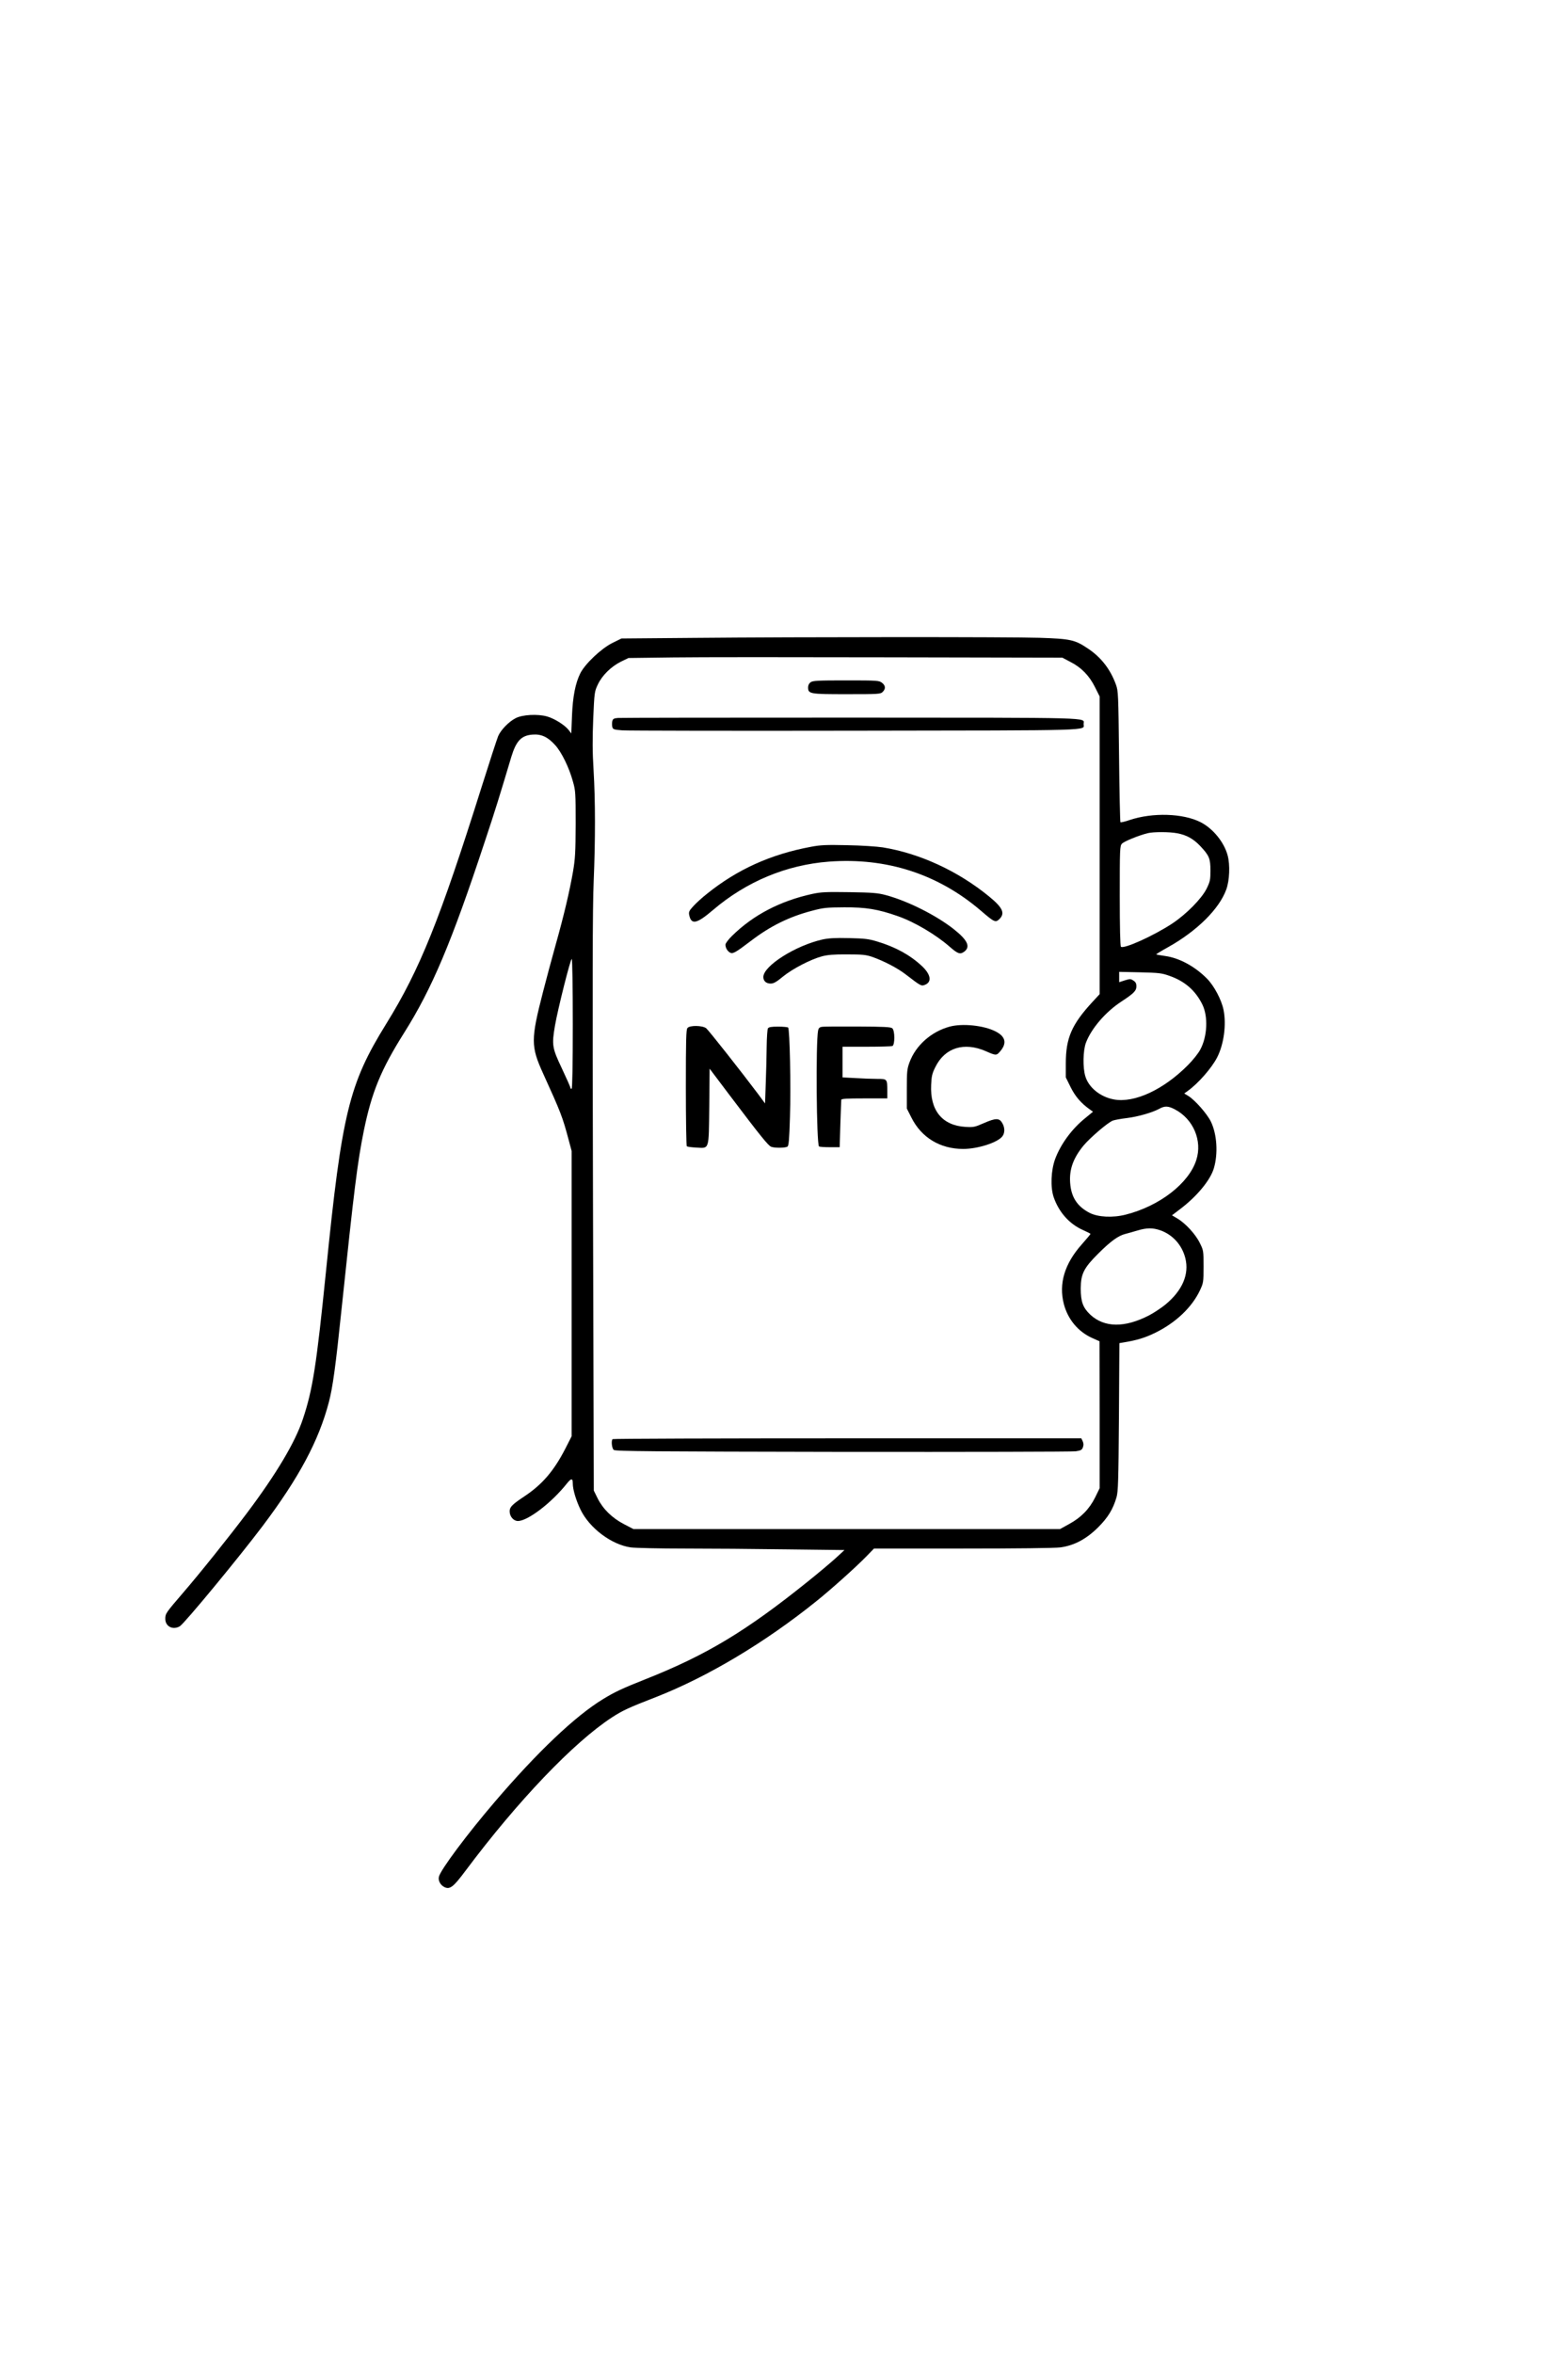 <?xml version="1.0" encoding="UTF-8" standalone="yes"?>
<svg version="1.0" xmlns="http://www.w3.org/2000/svg" width="1024pt" height="1536pt" viewBox="0 0 1366 2048" preserveAspectRatio="xMidYMid meet">
  <g transform="translate(0,2048) scale(0.1,-0.1)" fill="#000000" stroke="none">
    <path d="M6019 14930 l-605 -5 -79 -39 c-97 -48 -237 -181 -279 -263 -43 -86
-66 -202 -73 -371 l-6 -154 -23 30 c-35 44 -122 99 -188 118 -82 23 -215 16
-274 -15 -59 -30 -129 -102 -152 -156 -10 -24 -75 -223 -144 -442 -365 -1159
-538 -1590 -831 -2063 -325 -525 -386 -775 -525 -2155 -83 -821 -116 -1033
-202 -1289 -67 -201 -230 -475 -486 -816 -159 -211 -411 -526 -557 -695 -151
-176 -155 -181 -155 -227 0 -66 65 -100 126 -65 38 21 515 599 721 872 318
422 490 744 578 1080 34 130 59 312 110 805 111 1059 139 1284 195 1561 69
335 149 530 350 849 244 387 413 787 703 1665 94 282 127 390 232 741 42 137
87 185 184 192 77 6 133 -20 197 -91 56 -61 122 -196 155 -317 23 -80 24 -100
24 -370 -1 -249 -4 -301 -23 -415 -31 -176 -78 -377 -152 -640 -34 -121 -83
-305 -110 -410 -106 -412 -106 -472 1 -707 156 -343 170 -380 223 -579 l26
-97 0 -1242 0 -1242 -56 -110 c-99 -192 -200 -310 -355 -413 -108 -72 -129
-93 -129 -131 0 -45 34 -84 72 -84 86 0 294 159 427 327 38 47 51 47 51 0 0
-53 28 -146 67 -227 78 -162 270 -306 438 -330 39 -5 248 -10 465 -10 217 0
620 -3 896 -7 l501 -6 -76 -70 c-42 -38 -152 -131 -246 -206 -535 -430 -879
-637 -1405 -846 -212 -84 -275 -114 -378 -177 -241 -147 -570 -459 -941 -893
-240 -280 -472 -591 -487 -652 -9 -34 13 -74 48 -91 48 -23 78 1 184 143 454
607 943 1119 1277 1336 93 60 145 84 377 174 454 177 957 478 1405 839 127
102 339 292 430 385 l69 71 773 0 c472 0 802 4 850 10 120 16 226 72 329 174
86 86 130 157 161 263 14 51 17 138 21 700 l4 642 36 6 c117 19 189 41 278 85
177 87 317 220 387 367 31 67 32 71 32 208 0 139 0 141 -33 207 -37 76 -125
171 -196 213 l-46 27 67 51 c148 111 267 254 298 359 38 129 27 296 -26 406
-34 69 -138 187 -196 223 l-36 22 29 21 c92 65 212 203 258 294 59 116 81 287
55 414 -18 88 -82 208 -143 270 -104 106 -241 181 -365 198 -41 6 -76 12 -78
14 -2 2 45 31 105 64 250 140 444 332 505 501 29 80 34 215 12 297 -31 116
-128 234 -235 289 -153 78 -419 86 -619 19 -40 -14 -76 -22 -80 -19 -3 4 -9
262 -12 573 -6 544 -7 569 -27 625 -48 132 -126 234 -239 311 -118 80 -153 88
-428 97 -258 8 -2046 8 -3036 -1z m3306 -209 c95 -48 164 -119 214 -219 l41
-82 0 -1296 0 -1296 -61 -66 c-183 -198 -234 -316 -234 -538 l0 -121 42 -85
c41 -82 90 -139 167 -194 l28 -20 -67 -55 c-117 -94 -214 -226 -263 -357 -36
-99 -42 -244 -13 -331 45 -131 136 -234 255 -287 36 -16 66 -31 66 -34 0 -3
-33 -43 -74 -89 -152 -170 -204 -344 -158 -522 35 -133 124 -240 246 -295 l65
-29 1 -640 0 -639 -40 -82 c-51 -101 -122 -174 -227 -231 l-78 -43 -1858 0
-1859 0 -81 42 c-104 54 -183 131 -230 224 l-34 69 -7 2510 c-5 1936 -4 2575
6 2795 15 365 15 699 -1 969 -10 162 -10 271 -3 448 10 228 11 236 40 297 37
79 115 156 201 199 l66 32 390 5 c214 3 1065 3 1890 1 l1500 -3 70 -37z m930
-1492 c82 -15 141 -48 201 -111 78 -83 89 -108 89 -213 0 -82 -3 -96 -33 -158
-44 -88 -177 -223 -301 -305 -163 -107 -423 -224 -446 -201 -6 6 -10 168 -10
443 0 408 1 435 19 454 17 20 151 74 226 92 51 12 188 12 255 -1z m-5265
-1659 c0 -362 -4 -561 -10 -565 -5 -3 -10 -1 -10 6 0 6 -34 83 -75 170 -85
179 -89 203 -60 374 25 144 136 586 146 579 5 -3 9 -240 9 -564z m5199 417
c134 -47 226 -128 286 -250 51 -105 43 -277 -18 -391 -17 -33 -65 -93 -107
-135 -213 -215 -467 -333 -646 -300 -119 22 -220 104 -249 202 -23 76 -20 223
5 291 47 125 172 270 310 360 107 70 130 93 130 133 0 24 -7 37 -26 49 -24 16
-29 16 -75 2 l-49 -16 0 45 0 45 183 -4 c165 -4 189 -7 256 -31z m47 -1163
c160 -84 240 -272 186 -440 -64 -203 -321 -402 -615 -476 -113 -29 -241 -22
-314 15 -108 56 -161 136 -170 261 -9 117 27 217 117 326 59 70 212 201 255
217 17 6 72 16 123 22 97 12 222 48 282 81 47 26 78 25 136 -6z m-129 -1052
c109 -38 190 -128 219 -242 36 -141 -25 -283 -174 -406 -36 -29 -99 -71 -141
-93 -213 -110 -390 -108 -513 6 -64 61 -83 113 -83 229 1 126 27 178 154 304
106 106 174 155 235 170 23 6 70 19 106 30 82 24 131 24 197 2z"/>
    <path d="M7062 14544 c-14 -10 -22 -26 -22 -44 0 -58 13 -60 337 -60 280 0
294 1 313 20 27 27 25 55 -6 79 -26 20 -38 21 -313 21 -243 0 -290 -2 -309
-16z"/>
    <path d="M5383 14233 c-36 -3 -44 -8 -49 -29 -3 -13 -3 -35 0 -48 5 -22 12
-25 88 -31 46 -3 961 -5 2034 -3 2120 3 1984 -1 1984 58 0 59 140 55 -2024 56
-1095 0 -2010 -1 -2033 -3z"/>
    <path d="M7065 13111 c-350 -65 -641 -196 -907 -410 -41 -32 -93 -80 -117
-106 -37 -40 -42 -51 -37 -77 18 -89 65 -79 208 43 291 248 640 393 1011 421
500 37 949 -108 1323 -428 116 -100 127 -105 161 -72 51 51 28 100 -91 197
-271 222 -605 375 -926 427 -53 8 -190 17 -310 19 -180 4 -231 2 -315 -14z"/>
    <path d="M7078 12701 c-281 -61 -516 -184 -700 -365 -33 -32 -58 -66 -58 -77
0 -28 17 -57 41 -70 24 -12 47 1 185 106 164 125 327 206 524 258 105 28 129
30 285 31 188 1 293 -16 464 -76 145 -50 333 -161 453 -266 72 -63 92 -70 127
-45 58 43 31 101 -89 196 -154 122 -404 247 -595 298 -68 18 -116 22 -315 25
-204 3 -247 1 -322 -15z"/>
    <path d="M7166 12304 c-234 -52 -516 -230 -516 -327 0 -35 25 -57 64 -57 26 0
50 14 107 61 83 68 242 150 339 176 48 13 105 18 220 17 135 0 163 -3 220 -22
101 -36 219 -97 290 -152 134 -103 136 -104 170 -90 60 25 49 90 -29 163 -103
96 -229 165 -388 213 -76 23 -110 27 -248 30 -118 3 -178 -1 -229 -12z"/>
    <path d="M8273 11545 c-161 -44 -296 -164 -350 -312 -21 -57 -23 -81 -23 -232
l0 -169 40 -79 c87 -174 250 -273 451 -273 129 0 305 57 343 112 20 28 20 71
1 107 -27 52 -56 53 -166 5 -77 -34 -88 -36 -158 -32 -203 12 -310 144 -299
367 3 74 9 99 36 153 83 170 251 222 441 139 83 -37 92 -38 118 -8 68 74 56
135 -35 181 -103 52 -288 71 -399 41z"/>
    <path d="M5989 11533 c-12 -13 -14 -107 -14 -519 0 -276 4 -506 8 -511 5 -4
41 -9 80 -11 119 -6 111 -31 116 357 l3 330 175 -232 c272 -360 336 -438 361
-448 30 -12 123 -11 142 1 11 7 16 57 22 260 9 261 -2 763 -16 777 -4 4 -43 8
-87 8 -60 0 -82 -4 -89 -15 -5 -8 -10 -80 -11 -160 -1 -80 -4 -223 -8 -319
l-6 -175 -59 80 c-152 202 -432 557 -454 575 -33 25 -143 27 -163 2z"/>
    <path d="M7159 11543 c-20 -3 -28 -12 -32 -32 -21 -105 -14 -987 8 -1009 3 -4
46 -7 93 -7 l87 0 6 200 c4 110 7 206 8 213 1 9 48 12 201 12 l200 0 0 63 c0
107 0 107 -89 107 -42 0 -127 3 -188 7 l-113 6 0 134 0 133 209 0 c115 0 216
3 225 6 23 9 23 136 -1 155 -13 11 -76 14 -302 15 -157 1 -298 0 -312 -3z"/>
    <path d="M5337 7953 c-14 -13 -7 -81 10 -94 13 -12 335 -14 1993 -17 1087 -1
2001 1 2031 5 46 7 55 12 63 35 7 18 6 35 -2 53 l-12 25 -2038 0 c-1121 0
-2042 -3 -2045 -7z"/>
  </g>
</svg>